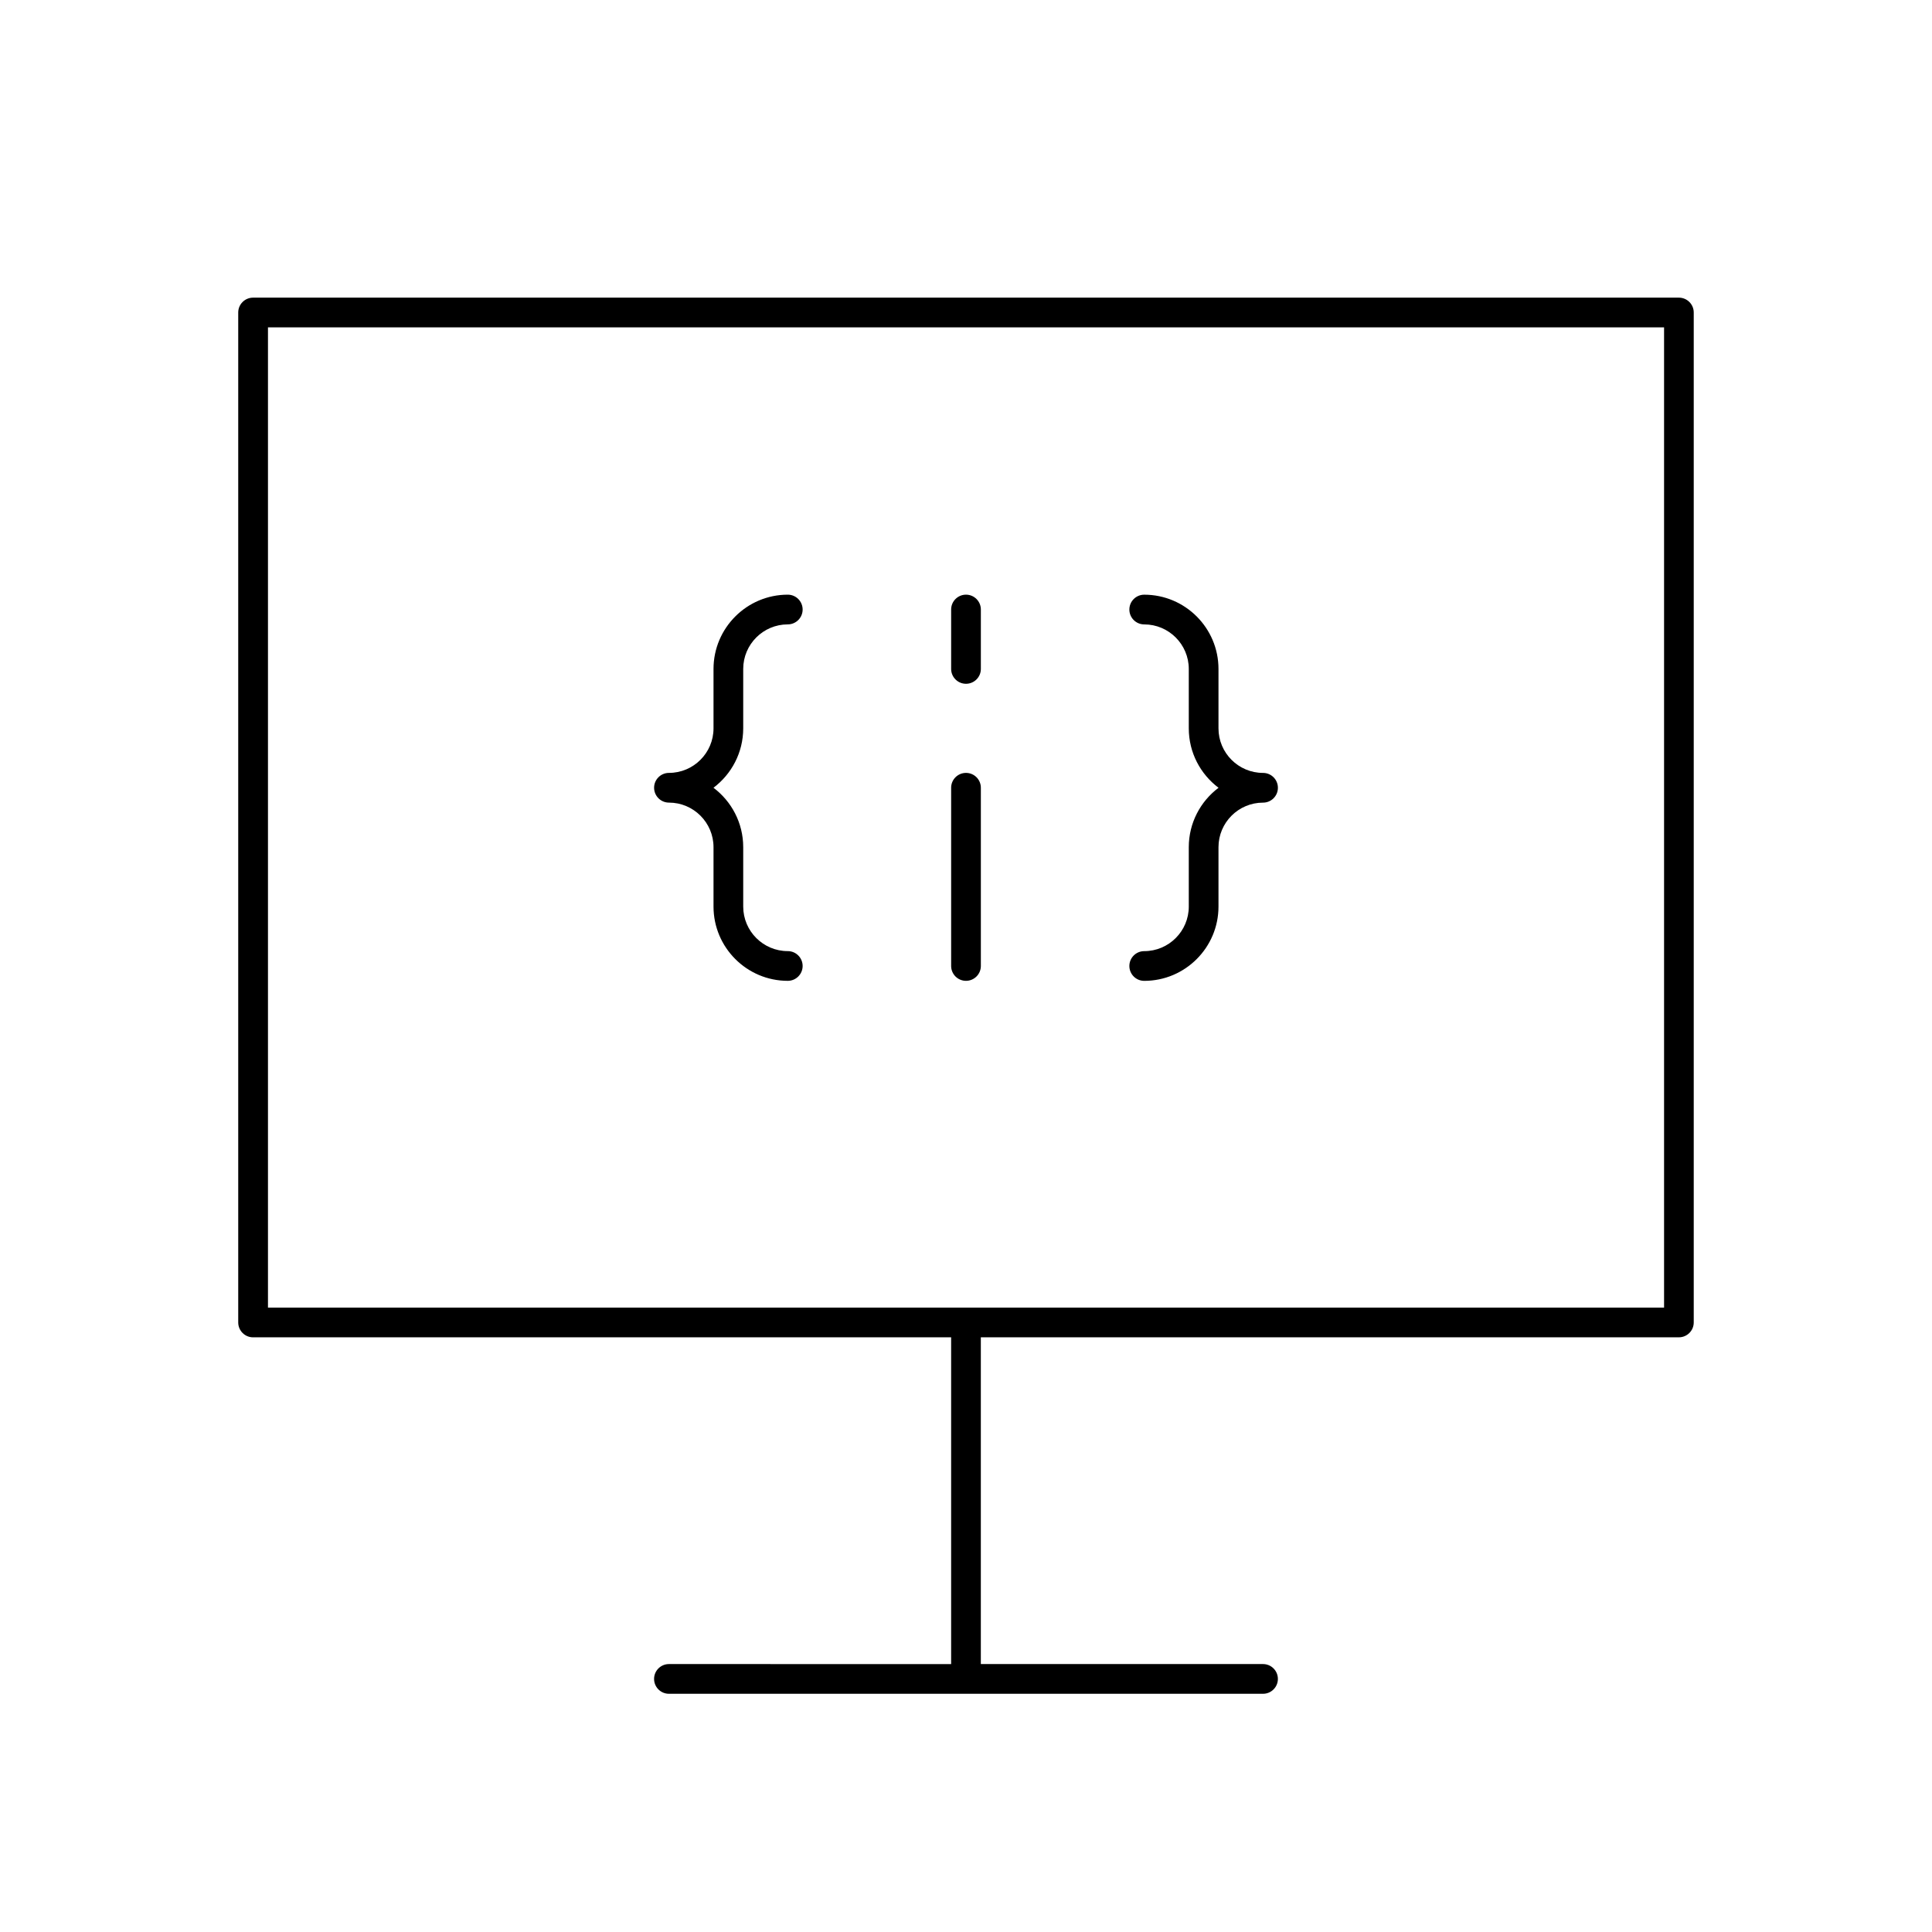 <?xml version="1.0" encoding="UTF-8"?>
<!-- Uploaded to: SVG Repo, www.svgrepo.com, Generator: SVG Repo Mixer Tools -->
<svg fill="#000000" width="800px" height="800px" version="1.1" viewBox="144 144 512 512" xmlns="http://www.w3.org/2000/svg">
 <g>
  <path d="m588.93 222.88h-377.86c-2.172 0-3.938 1.762-3.938 3.938v267.65c0 2.172 1.762 3.938 3.938 3.938h184.99v86.594l-74.785-0.004c-2.172 0-3.938 1.762-3.938 3.938 0 2.172 1.762 3.938 3.938 3.938h157.44c2.172 0 3.938-1.762 3.938-3.938 0-2.172-1.762-3.938-3.938-3.938h-74.785v-86.594h184.99c2.172 0 3.938-1.762 3.938-3.938v-267.65c0-2.172-1.762-3.934-3.938-3.934zm-3.934 267.65h-369.98v-259.78h369.98z"/>
  <path d="m321.28 356.7c6.512 0 11.809 5.297 11.809 11.809v15.742c0 10.848 8.832 19.68 19.68 19.68 2.172 0 3.938-1.762 3.938-3.938 0-2.172-1.762-3.938-3.938-3.938-6.512 0-11.809-5.297-11.809-11.809v-15.742c0-6.43-3.102-12.148-7.879-15.742 4.777-3.598 7.879-9.312 7.879-15.742v-15.742c0-6.512 5.297-11.809 11.809-11.809 2.172 0 3.938-1.762 3.938-3.938 0-2.172-1.762-3.938-3.938-3.938-10.848 0-19.68 8.832-19.68 19.68v15.742c0 6.512-5.297 11.809-11.809 11.809-2.172 0-3.938 1.762-3.938 3.938 0.004 2.172 1.766 3.938 3.938 3.938z"/>
  <path d="m400 403.93c2.172 0 3.938-1.762 3.938-3.938v-47.23c0-2.172-1.762-3.938-3.938-3.938-2.172 0-3.938 1.762-3.938 3.938v47.23c0 2.176 1.762 3.938 3.938 3.938z"/>
  <path d="m400 325.21c2.172 0 3.938-1.762 3.938-3.938v-15.742c0-2.172-1.762-3.938-3.938-3.938-2.172 0-3.938 1.762-3.938 3.938v15.742c0 2.172 1.762 3.938 3.938 3.938z"/>
  <path d="m459.04 368.51v15.742c0 6.512-5.297 11.809-11.809 11.809-2.172 0-3.938 1.762-3.938 3.938 0 2.172 1.762 3.938 3.938 3.938 10.855 0 19.68-8.832 19.68-19.68v-15.742c0-6.512 5.297-11.809 11.809-11.809 2.172 0 3.938-1.762 3.938-3.938 0-2.172-1.762-3.938-3.938-3.938-6.512 0-11.809-5.297-11.809-11.809v-15.742c0-10.848-8.824-19.68-19.68-19.68-2.172 0-3.938 1.762-3.938 3.938 0 2.172 1.762 3.938 3.938 3.938 6.512 0 11.809 5.297 11.809 11.809v15.742c0 6.43 3.102 12.148 7.887 15.742-4.785 3.594-7.887 9.309-7.887 15.742z"/>
 </g>
</svg>